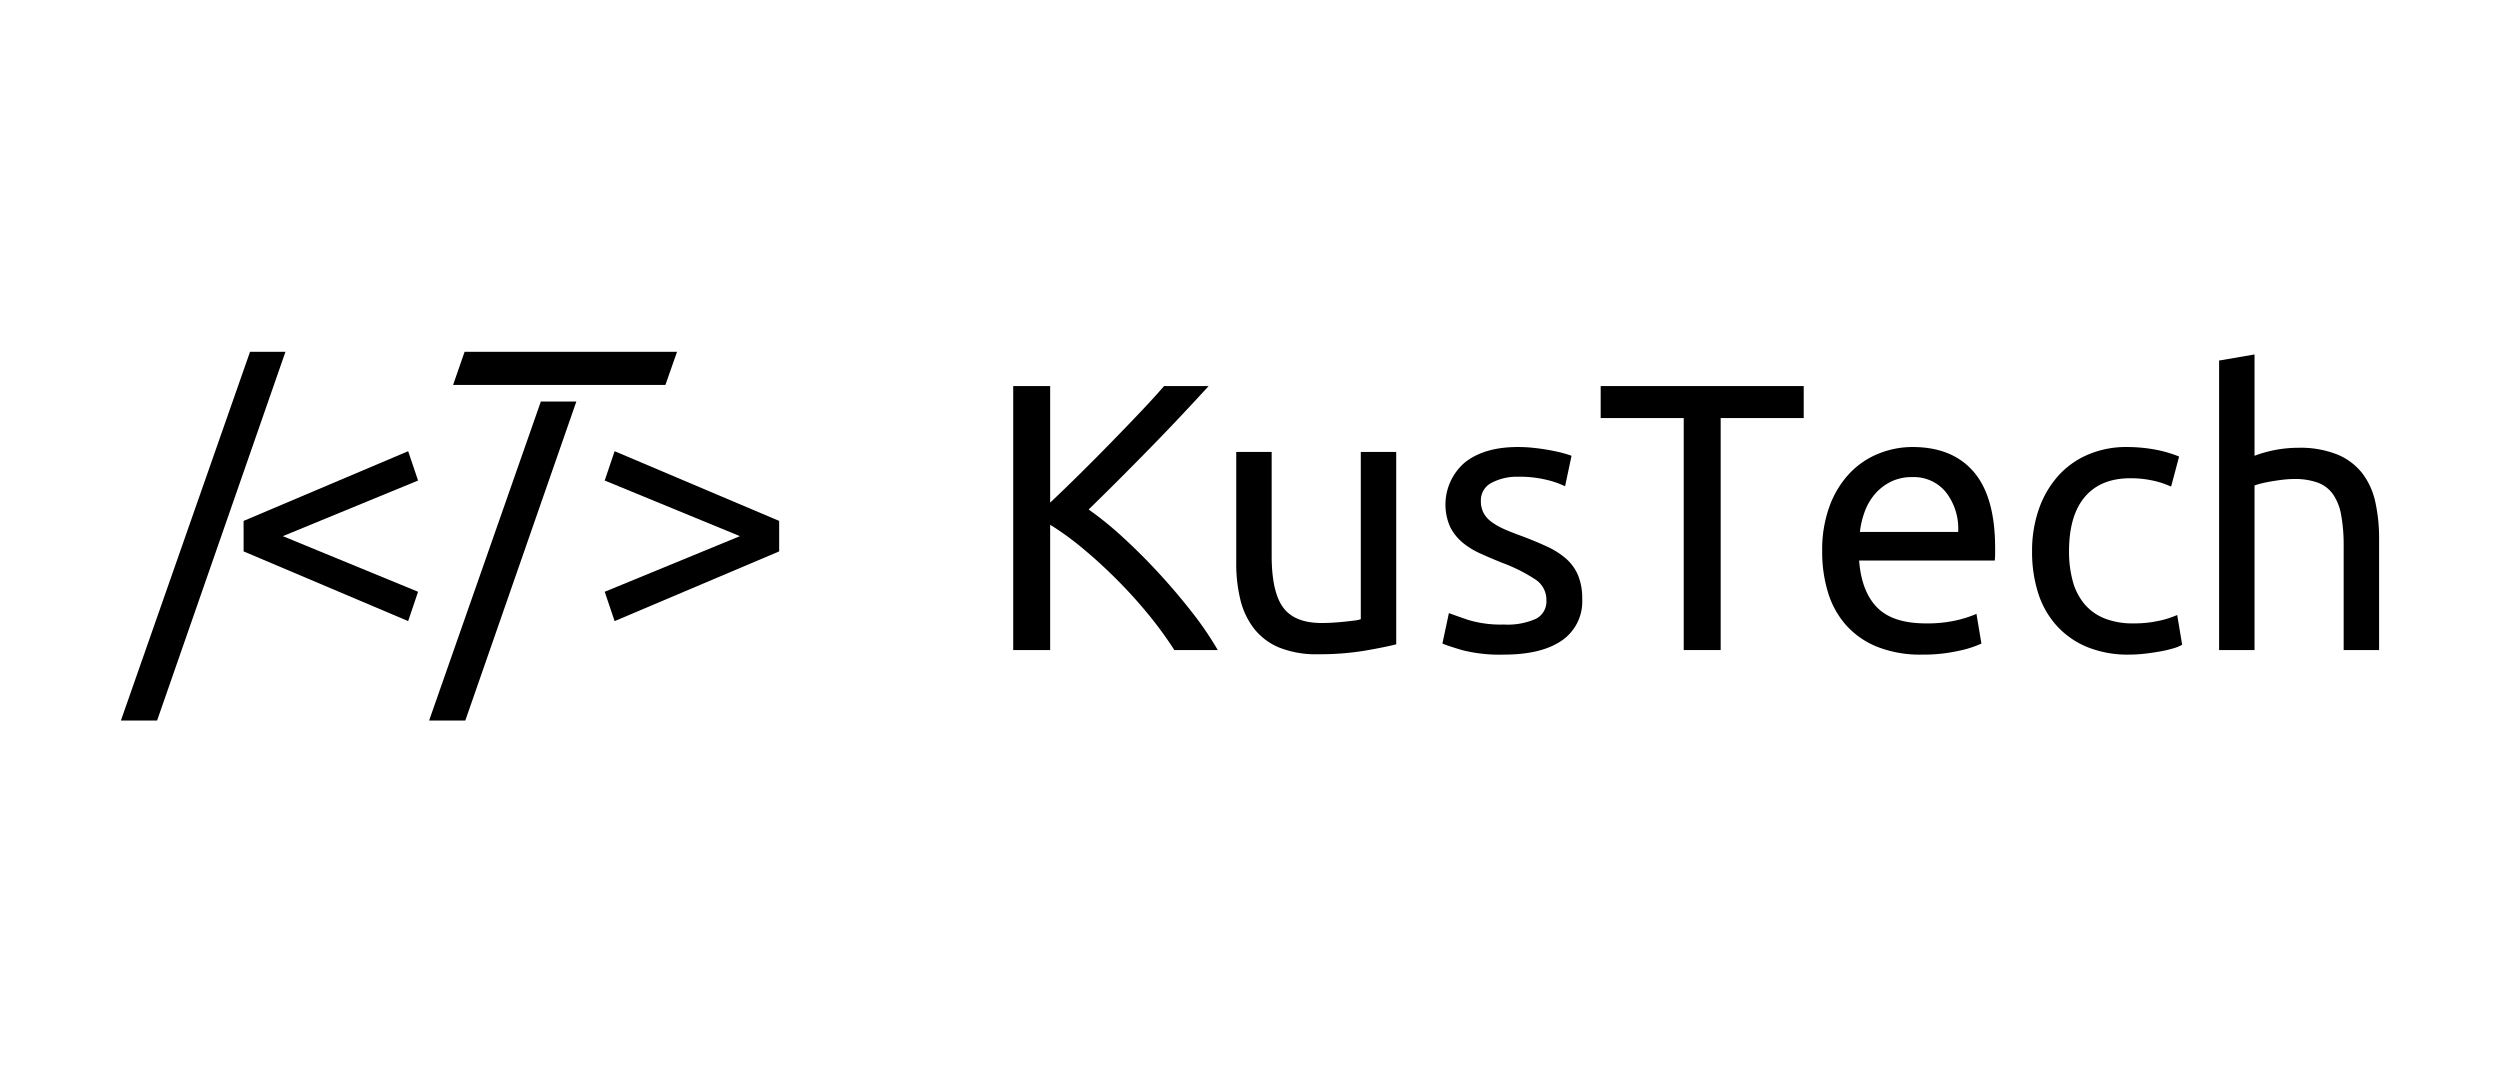 <svg id="Слой_1" data-name="Слой 1" xmlns="http://www.w3.org/2000/svg" viewBox="0 0 472.535 202.677">
  <g>
    <g>
      <path d="M29.693,136.188H22.853l24.408-69.696H53.957Z"/>
      <path d="M53.459,101.34l25.56,10.512-1.872,5.544-31.104-13.176V98.459l31.104-13.176,1.872,5.544Z"/>
      <path d="M102.23,75.889l-21.12,60.3h6.84l20.99-60.3Z"/>
      <path d="M114.299,90.827l1.872-5.544,31.104,13.176v5.761l-31.104,13.176-1.872-5.544,25.56-10.512Z"/>
      <polygon points="127.972 66.489 125.772 72.759 85.64 72.759 86.98 68.899 87.82 66.489 127.972 66.489"/>
    </g>
    <g>
      <path d="M228.447,72.972q-2.232,2.448-5.04,5.436-2.808,2.988-5.867,6.12-3.062,3.132-6.084,6.156-3.025,3.024-5.688,5.616a64.237,64.237,0,0,1,6.552,5.328q3.457,3.169,6.769,6.768,3.311,3.601,6.228,7.344a61.889,61.889,0,0,1,4.86,7.128h-8.208a71.036,71.036,0,0,0-4.968-6.804q-2.808-3.418-5.94-6.552-3.132-3.132-6.336-5.796A55.699,55.699,0,0,0,198.495,99.18v23.688h-6.983V72.972h6.983V95.004q2.52-2.377,5.545-5.364,3.023-2.987,5.976-6.012,2.952-3.023,5.58-5.796,2.628-2.771,4.428-4.86Z"/>
      <path d="M263.906,121.788q-2.304.577-6.084,1.224a52.269,52.269,0,0,1-8.748.648,18.559,18.559,0,0,1-7.271-1.26,11.717,11.717,0,0,1-4.752-3.564,14.45,14.45,0,0,1-2.592-5.436,28.282,28.282,0,0,1-.792-6.948V85.428h6.695v19.584q0,6.841,2.16,9.792,2.161,2.953,7.272,2.952,1.08,0,2.231-.072,1.151-.071,2.16-.18,1.008-.108,1.836-.216a5.373,5.373,0,0,0,1.188-.252V85.428h6.695Z"/>
      <path d="M284.227,118.044a13.184,13.184,0,0,0,6.084-1.08,3.652,3.652,0,0,0,1.98-3.456,4.591,4.591,0,0,0-1.944-3.888,30.867,30.867,0,0,0-6.408-3.24q-2.159-.864-4.14-1.764a14.43,14.43,0,0,1-3.42-2.124,9.252,9.252,0,0,1-2.305-2.952A10.477,10.477,0,0,1,276.884,87.408q3.672-2.916,10.008-2.916a28.122,28.122,0,0,1,3.168.18q1.583.18,2.952.432,1.367.253,2.412.54,1.043.289,1.62.504L295.82,91.908a16.954,16.954,0,0,0-3.385-1.188,21.872,21.872,0,0,0-5.544-.612,10.239,10.239,0,0,0-4.896,1.116A3.699,3.699,0,0,0,279.908,94.716a4.756,4.756,0,0,0,.468,2.16,4.984,4.984,0,0,0,1.439,1.692,11.864,11.864,0,0,0,2.412,1.404q1.44.648,3.456,1.368,2.663,1.009,4.752,1.98a14.885,14.885,0,0,1,3.564,2.268,8.702,8.702,0,0,1,2.268,3.132,11.354,11.354,0,0,1,.792,4.5,8.929,8.929,0,0,1-3.852,7.848q-3.853,2.665-10.98,2.664a28.732,28.732,0,0,1-7.776-.828q-2.807-.827-3.815-1.26l1.224-5.76q1.151.432,3.672,1.296A21.187,21.187,0,0,0,284.227,118.044Z"/>
      <path d="M340.927,72.972v6.048H325.231V122.868h-6.984V79.02H302.551V72.972Z"/>
      <path d="M344.419,104.22a23.884,23.884,0,0,1,1.44-8.676,18.12,18.12,0,0,1,3.815-6.156,15.506,15.506,0,0,1,5.473-3.672A17.088,17.088,0,0,1,361.483,84.492q7.56,0,11.592,4.716,4.031,4.717,4.032,14.364v1.116a10.407,10.407,0,0,1-.072,1.26H351.403q.432,5.832,3.384,8.856,2.952,3.024,9.216,3.024a24.562,24.562,0,0,0,5.94-.612,21.301,21.301,0,0,0,3.636-1.188l.936,5.616a19.884,19.884,0,0,1-4.283,1.368,30.518,30.518,0,0,1-6.948.72,22.058,22.058,0,0,1-8.46-1.476,15.771,15.771,0,0,1-5.868-4.068A16.57,16.57,0,0,1,345.535,112.032,25.999,25.999,0,0,1,344.419,104.22Zm25.704-3.672a11.246,11.246,0,0,0-2.268-7.452,7.811,7.811,0,0,0-6.444-2.916,8.833,8.833,0,0,0-4.068.9,9.598,9.598,0,0,0-2.987,2.34,10.741,10.741,0,0,0-1.908,3.312,16.328,16.328,0,0,0-.9,3.816Z"/>
      <path d="M402.451,123.732a20.375,20.375,0,0,1-7.956-1.44,15.982,15.982,0,0,1-5.76-4.032,16.713,16.713,0,0,1-3.492-6.156,25.515,25.515,0,0,1-1.152-7.884,23.84,23.84,0,0,1,1.26-7.92,18.685,18.685,0,0,1,3.564-6.228,15.969,15.969,0,0,1,5.652-4.104,18.284,18.284,0,0,1,7.451-1.476,29.778,29.778,0,0,1,5.04.432,23.257,23.257,0,0,1,4.824,1.368l-1.512,5.688a16.177,16.177,0,0,0-3.492-1.152,19.726,19.726,0,0,0-4.212-.432q-5.616,0-8.604,3.528Q391.074,97.452,391.075,104.22a21.085,21.085,0,0,0,.684,5.544,11.423,11.423,0,0,0,2.16,4.32,9.615,9.615,0,0,0,3.78,2.772,14.431,14.431,0,0,0,5.616.972,21.245,21.245,0,0,0,4.823-.504,17.545,17.545,0,0,0,3.384-1.08l.937,5.616a7.013,7.013,0,0,1-1.656.684,23.337,23.337,0,0,1-2.448.576q-1.368.251-2.916.432A26.078,26.078,0,0,1,402.451,123.732Z"/>
      <path d="M419.442,122.868V68.148l6.696-1.152V86.148a23.5,23.5,0,0,1,8.208-1.512,18.997,18.997,0,0,1,7.416,1.26,11.607,11.607,0,0,1,4.716,3.528,13.655,13.655,0,0,1,2.484,5.436,31.636,31.636,0,0,1,.72,6.984V122.868h-6.696V103.284a32.007,32.007,0,0,0-.468-5.904,10.001,10.001,0,0,0-1.548-3.96,6.135,6.135,0,0,0-2.88-2.196,12.664,12.664,0,0,0-4.464-.684,18.049,18.049,0,0,0-2.232.144q-1.153.145-2.196.324-1.044.18-1.872.396a11.162,11.162,0,0,0-1.188.36v31.104Z"/>
    </g>
  </g>
</svg>
